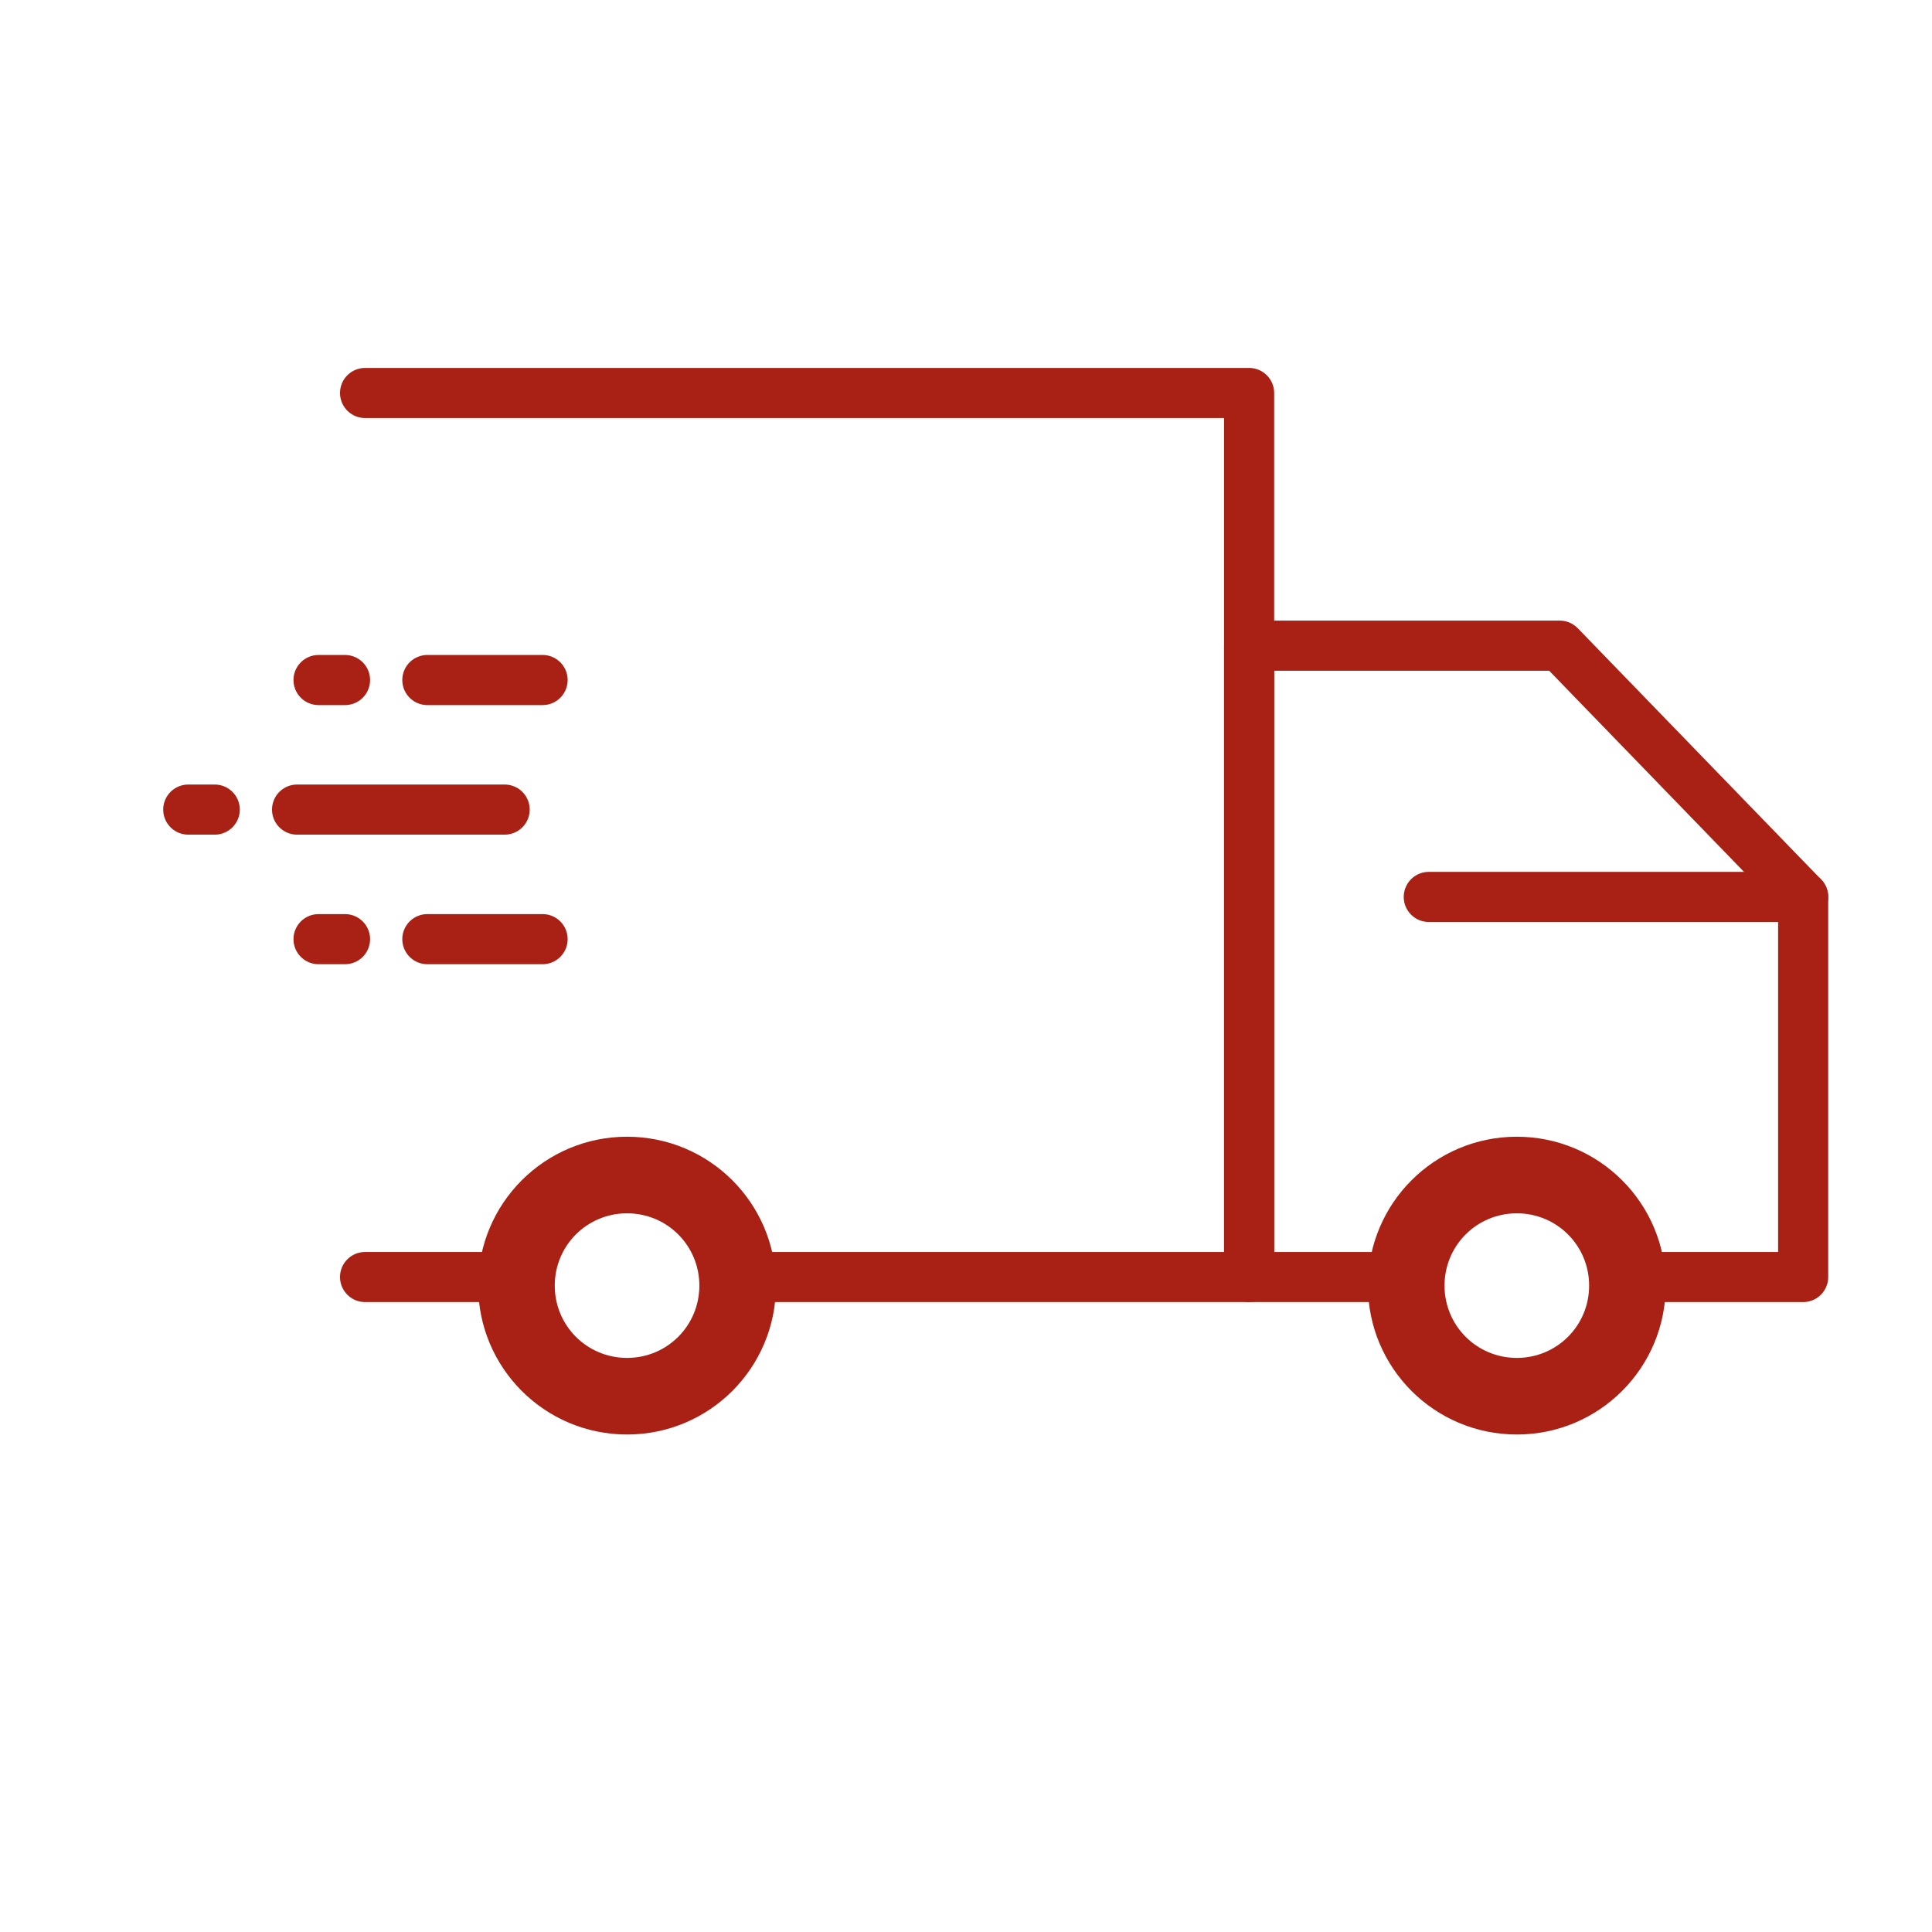 <svg viewBox="0 0 26.99 26.99" xmlns="http://www.w3.org/2000/svg" data-name="Layer 1" id="Layer_1">
  <defs>
    <style>
      .cls-1 {
        fill: #a82114;
      }

      .cls-2 {
        fill: none;
        stroke: #a82114;
        stroke-linecap: round;
        stroke-linejoin: round;
        stroke-width: .7px;
      }
    </style>
  </defs>
  <line y2="17.84" x2="5.1" y1="17.84" x1="7.17" class="cls-2"></line>
  <polyline points="5.1 5.49 17.45 5.49 17.45 17.84 10.35 17.84" class="cls-2"></polyline>
  <polyline points="19.59 17.84 17.45 17.84 17.45 9.02 21.79 9.02 25.19 12.53 25.19 17.84 22.83 17.84" class="cls-2"></polyline>
  <line y2="12.53" x2="19.96" y1="12.53" x1="25.19" class="cls-2"></line>
  <path d="M8.76,15.88c-1.15,0-2.08.93-2.08,2.08s.93,2.08,2.08,2.08,2.08-.93,2.08-2.08-.93-2.08-2.08-2.08ZM8.76,18.97c-.56,0-1.01-.45-1.01-1.01s.45-1.01,1.01-1.01,1.01.45,1.01,1.01-.45,1.01-1.01,1.01Z" class="cls-1"></path>
  <path d="M21.19,15.88c-1.15,0-2.08.93-2.08,2.08s.93,2.08,2.08,2.08,2.08-.93,2.08-2.08-.93-2.08-2.08-2.08ZM21.19,18.97c-.56,0-1.01-.45-1.01-1.01s.45-1.01,1.01-1.01,1.01.45,1.01,1.01-.45,1.01-1.01,1.01Z" class="cls-1"></path>
  <line y2="9.5" x2="7.58" y1="9.5" x1="5.97" class="cls-2"></line>
  <line y2="11.31" x2="7.05" y1="11.31" x1="4.15" class="cls-2"></line>
  <line y2="9.5" x2="4.82" y1="9.5" x1="4.45" class="cls-2"></line>
  <line y2="13.12" x2="7.58" y1="13.12" x1="5.97" class="cls-2"></line>
  <line y2="13.12" x2="4.82" y1="13.12" x1="4.45" class="cls-2"></line>
  <line y2="11.31" x2="3" y1="11.31" x1="2.63" class="cls-2"></line>
</svg>